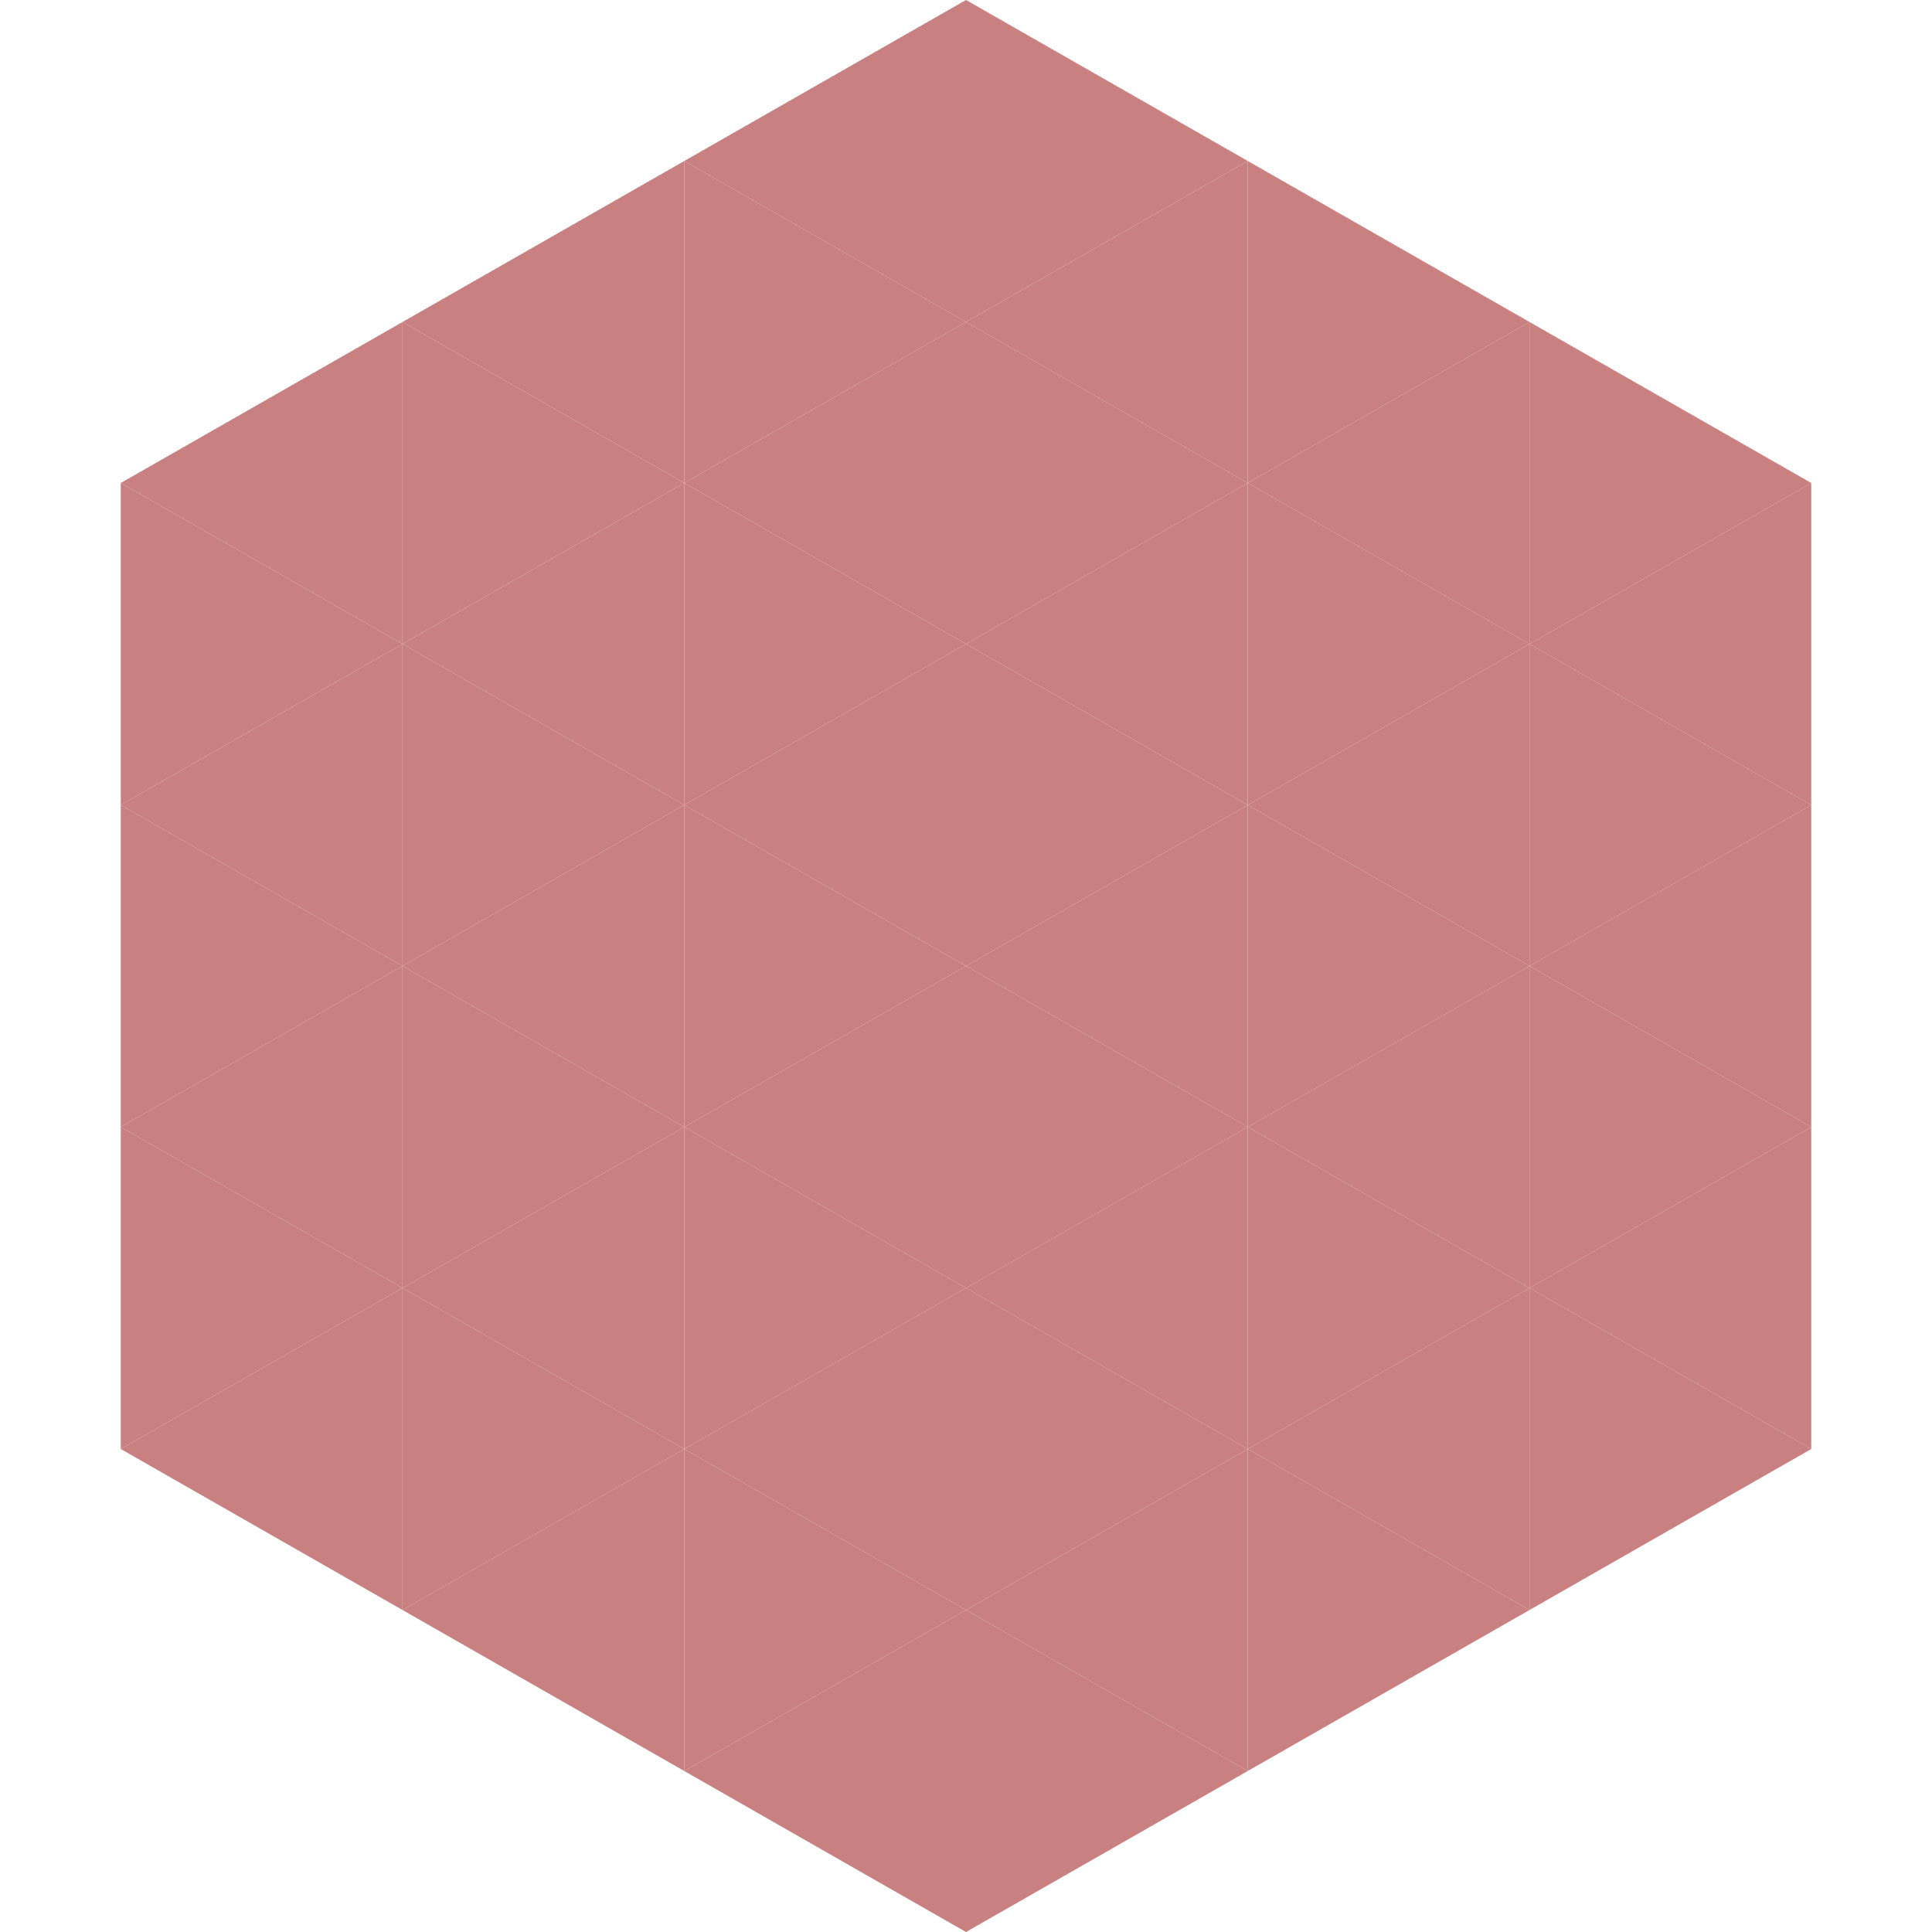 <?xml version="1.0"?>
<!-- Generated by SVGo -->
<svg width="240" height="240"
     xmlns="http://www.w3.org/2000/svg"
     xmlns:xlink="http://www.w3.org/1999/xlink">
<polygon points="50,40 15,60 50,80" style="fill:rgb(201,128,129)" />
<polygon points="190,40 225,60 190,80" style="fill:rgb(201,128,129)" />
<polygon points="15,60 50,80 15,100" style="fill:rgb(201,128,129)" />
<polygon points="225,60 190,80 225,100" style="fill:rgb(201,128,129)" />
<polygon points="50,80 15,100 50,120" style="fill:rgb(201,128,129)" />
<polygon points="190,80 225,100 190,120" style="fill:rgb(201,128,129)" />
<polygon points="15,100 50,120 15,140" style="fill:rgb(201,128,129)" />
<polygon points="225,100 190,120 225,140" style="fill:rgb(201,128,129)" />
<polygon points="50,120 15,140 50,160" style="fill:rgb(201,128,129)" />
<polygon points="190,120 225,140 190,160" style="fill:rgb(201,128,129)" />
<polygon points="15,140 50,160 15,180" style="fill:rgb(201,128,129)" />
<polygon points="225,140 190,160 225,180" style="fill:rgb(201,128,129)" />
<polygon points="50,160 15,180 50,200" style="fill:rgb(201,128,129)" />
<polygon points="190,160 225,180 190,200" style="fill:rgb(201,128,129)" />
<polygon points="15,180 50,200 15,220" style="fill:rgb(255,255,255); fill-opacity:0" />
<polygon points="225,180 190,200 225,220" style="fill:rgb(255,255,255); fill-opacity:0" />
<polygon points="50,0 85,20 50,40" style="fill:rgb(255,255,255); fill-opacity:0" />
<polygon points="190,0 155,20 190,40" style="fill:rgb(255,255,255); fill-opacity:0" />
<polygon points="85,20 50,40 85,60" style="fill:rgb(201,128,129)" />
<polygon points="155,20 190,40 155,60" style="fill:rgb(201,128,129)" />
<polygon points="50,40 85,60 50,80" style="fill:rgb(201,128,129)" />
<polygon points="190,40 155,60 190,80" style="fill:rgb(201,128,129)" />
<polygon points="85,60 50,80 85,100" style="fill:rgb(201,128,129)" />
<polygon points="155,60 190,80 155,100" style="fill:rgb(201,128,129)" />
<polygon points="50,80 85,100 50,120" style="fill:rgb(201,128,129)" />
<polygon points="190,80 155,100 190,120" style="fill:rgb(201,128,129)" />
<polygon points="85,100 50,120 85,140" style="fill:rgb(201,128,129)" />
<polygon points="155,100 190,120 155,140" style="fill:rgb(201,128,129)" />
<polygon points="50,120 85,140 50,160" style="fill:rgb(201,128,129)" />
<polygon points="190,120 155,140 190,160" style="fill:rgb(201,128,129)" />
<polygon points="85,140 50,160 85,180" style="fill:rgb(201,128,129)" />
<polygon points="155,140 190,160 155,180" style="fill:rgb(201,128,129)" />
<polygon points="50,160 85,180 50,200" style="fill:rgb(201,128,129)" />
<polygon points="190,160 155,180 190,200" style="fill:rgb(201,128,129)" />
<polygon points="85,180 50,200 85,220" style="fill:rgb(201,128,129)" />
<polygon points="155,180 190,200 155,220" style="fill:rgb(201,128,129)" />
<polygon points="120,0 85,20 120,40" style="fill:rgb(201,128,129)" />
<polygon points="120,0 155,20 120,40" style="fill:rgb(201,128,129)" />
<polygon points="85,20 120,40 85,60" style="fill:rgb(201,128,129)" />
<polygon points="155,20 120,40 155,60" style="fill:rgb(201,128,129)" />
<polygon points="120,40 85,60 120,80" style="fill:rgb(201,128,129)" />
<polygon points="120,40 155,60 120,80" style="fill:rgb(201,128,129)" />
<polygon points="85,60 120,80 85,100" style="fill:rgb(201,128,129)" />
<polygon points="155,60 120,80 155,100" style="fill:rgb(201,128,129)" />
<polygon points="120,80 85,100 120,120" style="fill:rgb(201,128,129)" />
<polygon points="120,80 155,100 120,120" style="fill:rgb(201,128,129)" />
<polygon points="85,100 120,120 85,140" style="fill:rgb(201,128,129)" />
<polygon points="155,100 120,120 155,140" style="fill:rgb(201,128,129)" />
<polygon points="120,120 85,140 120,160" style="fill:rgb(201,128,129)" />
<polygon points="120,120 155,140 120,160" style="fill:rgb(201,128,129)" />
<polygon points="85,140 120,160 85,180" style="fill:rgb(201,128,129)" />
<polygon points="155,140 120,160 155,180" style="fill:rgb(201,128,129)" />
<polygon points="120,160 85,180 120,200" style="fill:rgb(201,128,129)" />
<polygon points="120,160 155,180 120,200" style="fill:rgb(201,128,129)" />
<polygon points="85,180 120,200 85,220" style="fill:rgb(201,128,129)" />
<polygon points="155,180 120,200 155,220" style="fill:rgb(201,128,129)" />
<polygon points="120,200 85,220 120,240" style="fill:rgb(201,128,129)" />
<polygon points="120,200 155,220 120,240" style="fill:rgb(201,128,129)" />
<polygon points="85,220 120,240 85,260" style="fill:rgb(255,255,255); fill-opacity:0" />
<polygon points="155,220 120,240 155,260" style="fill:rgb(255,255,255); fill-opacity:0" />
</svg>

